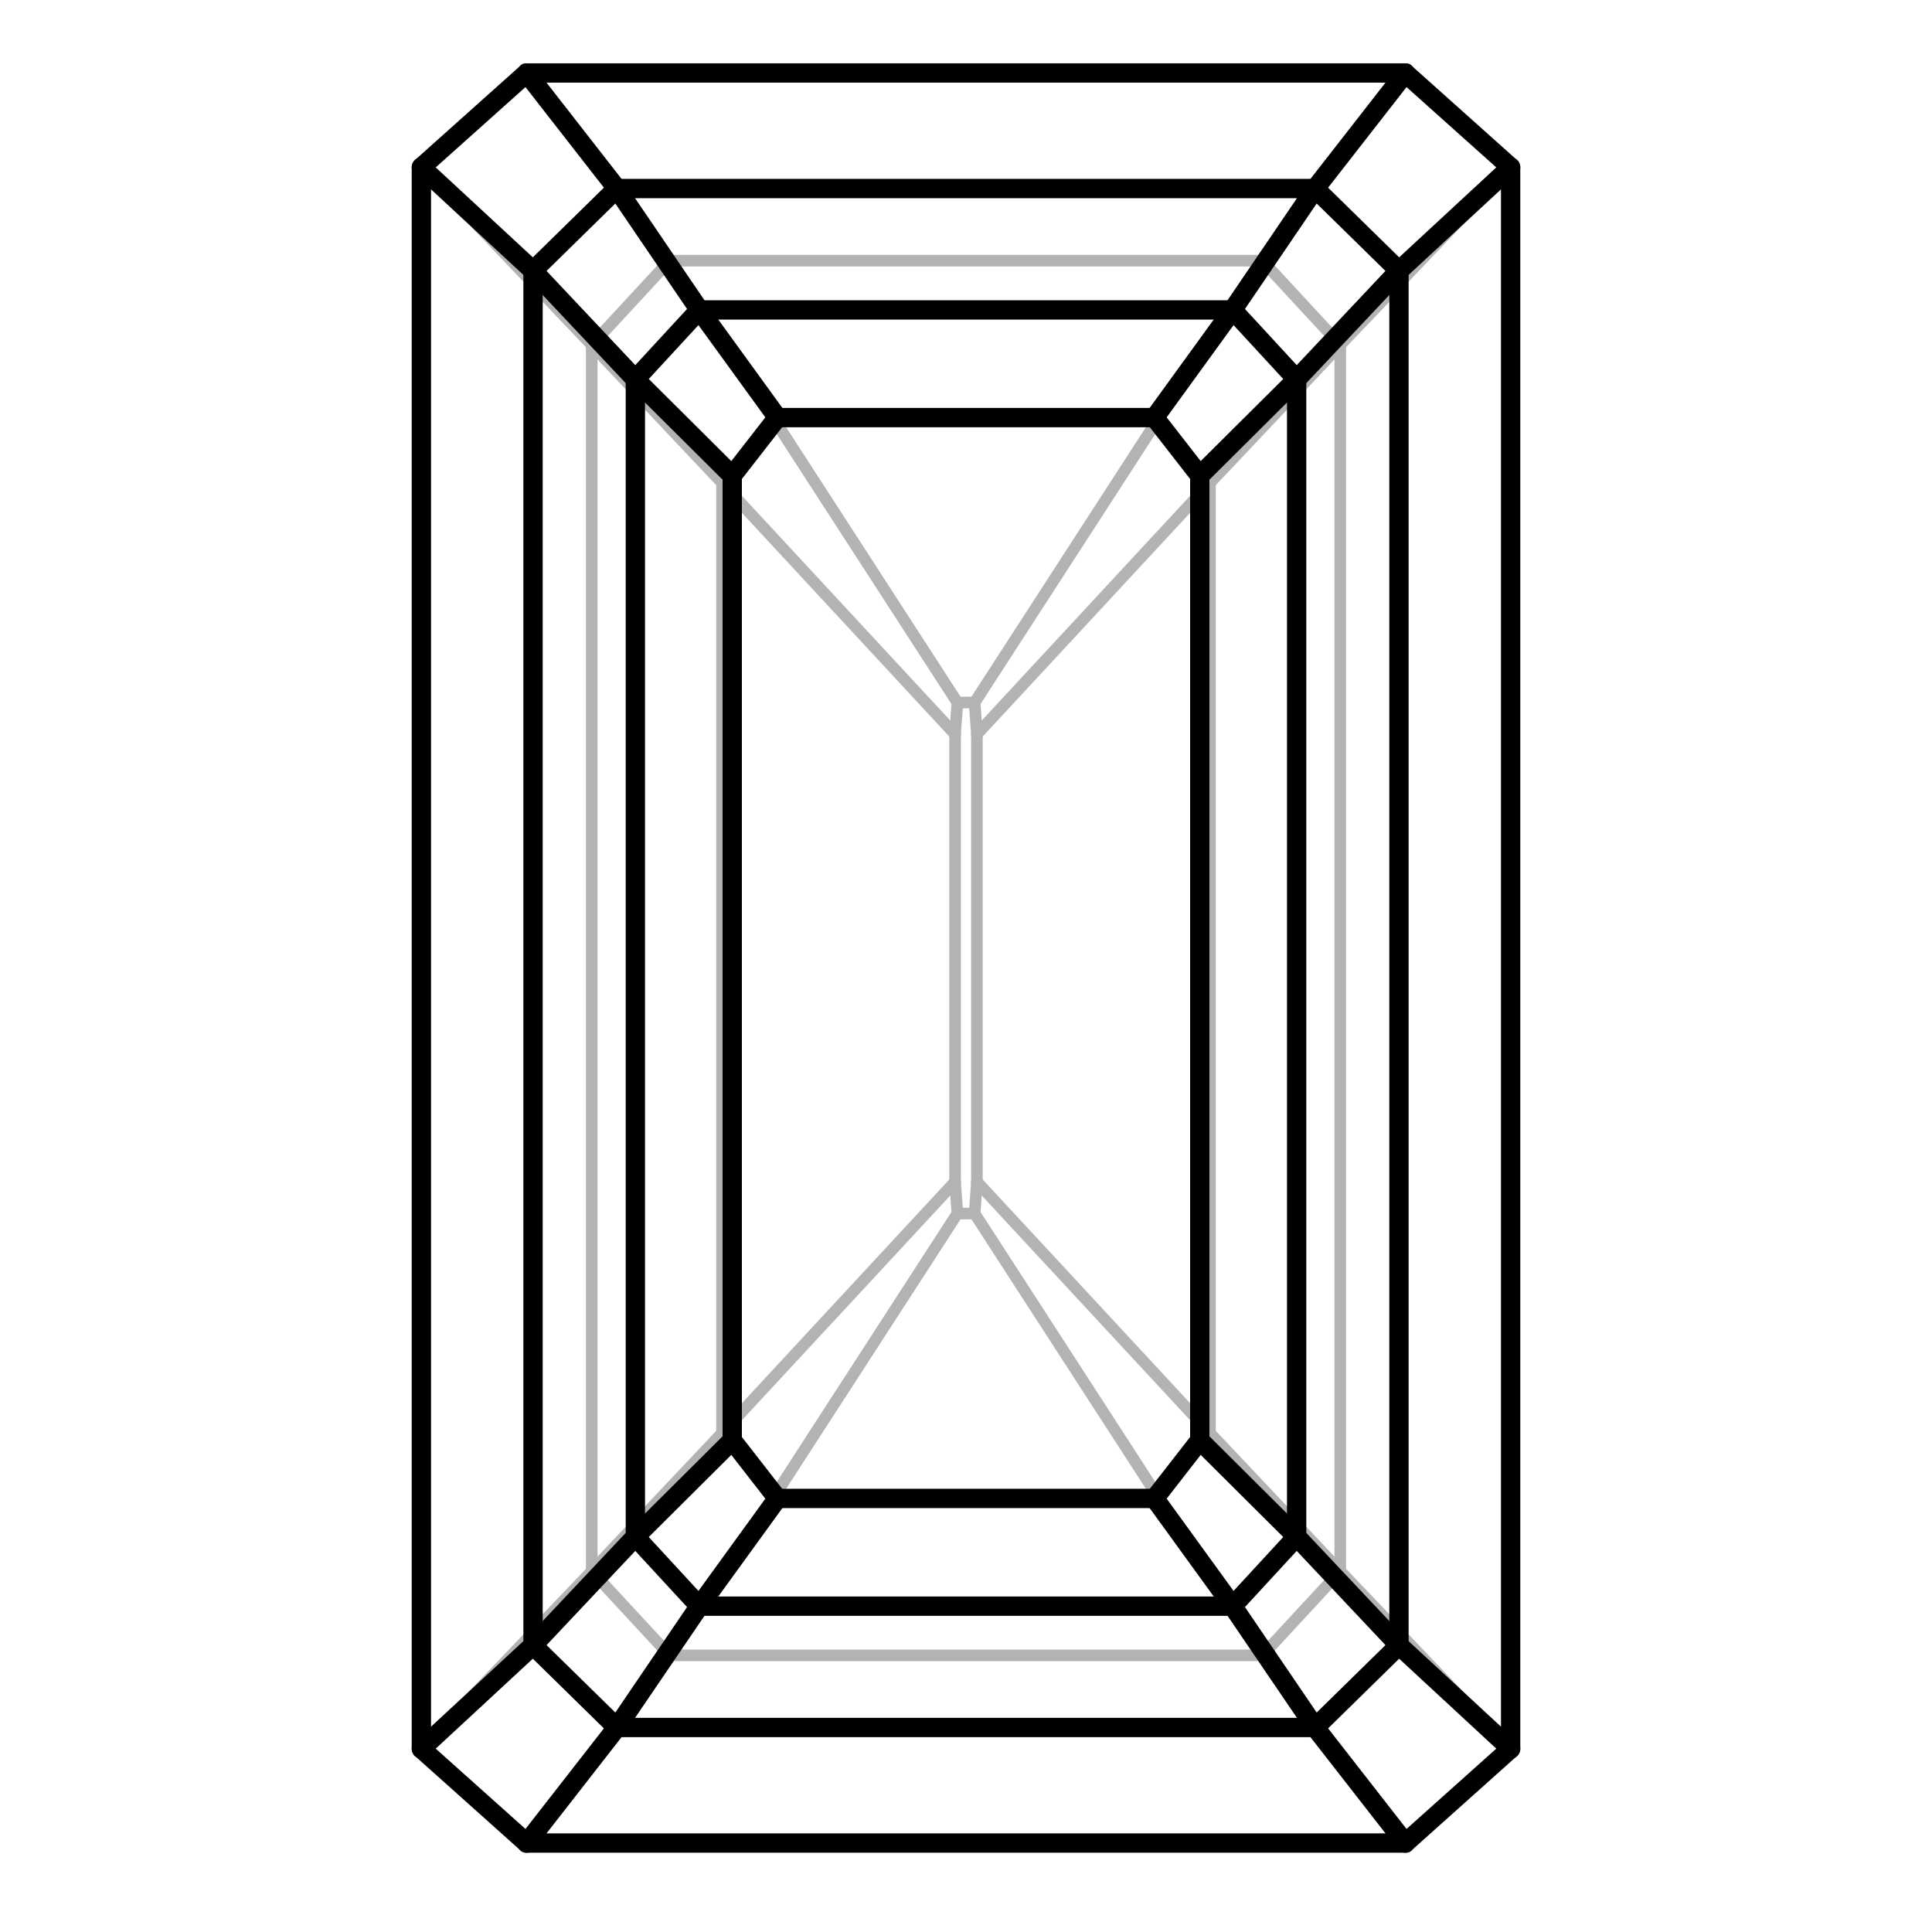 <?xml version="1.0" encoding="utf-8"?>
<!-- Generator: Adobe Illustrator 27.7.0, SVG Export Plug-In . SVG Version: 6.00 Build 0)  -->
<svg version="1.1" id="Layer_1" xmlns="http://www.w3.org/2000/svg" xmlns:xlink="http://www.w3.org/1999/xlink" x="0px" y="0px"
	 viewBox="0 0 500 500" style="enable-background:new 0 0 500 500;" xml:space="preserve">
<style type="text/css">
	.st0{fill:none;stroke:#B3B3B3;stroke-width:3;stroke-linecap:round;stroke-linejoin:round;}
	.st1{fill:none;stroke:#000000;stroke-width:5;stroke-linecap:round;stroke-linejoin:round;}
</style>
<g>
	<line class="st0" x1="173.29" y1="428.4" x2="199.99" y2="387.88"/>
	<line class="st0" x1="199.99" y1="387.88" x2="247.77" y2="314.06"/>
	<line class="st0" x1="252.26" y1="314.06" x2="247.77" y2="314.06"/>
	<line class="st0" x1="247.77" y1="314.06" x2="247.18" y2="305.84"/>
	<line class="st0" x1="326.71" y1="428.4" x2="300.01" y2="387.88"/>
	<line class="st0" x1="252.23" y1="314.06" x2="252.82" y2="305.84"/>
	<line class="st0" x1="300.01" y1="387.88" x2="252.23" y2="314.06"/>
	<line class="st0" x1="313.14" y1="370.89" x2="300.01" y2="387.88"/>
	<line class="st0" x1="300.01" y1="387.88" x2="199.99" y2="387.88"/>
	<line class="st0" x1="199.99" y1="387.88" x2="186.86" y2="370.89"/>
	<line class="st0" x1="252.82" y1="305.84" x2="313.14" y2="370.89"/>
	<line class="st0" x1="326.71" y1="67.46" x2="300.01" y2="107.99"/>
	<line class="st0" x1="313.14" y1="370.89" x2="346.86" y2="406.62"/>
	<line class="st0" x1="313.14" y1="124.97" x2="300.01" y2="107.99"/>
	<line class="st0" x1="199.99" y1="107.99" x2="186.86" y2="124.97"/>
	<line class="st0" x1="346.86" y1="406.62" x2="326.71" y2="428.4"/>
	<line class="st0" x1="247.18" y1="305.84" x2="186.86" y2="370.89"/>
	<line class="st0" x1="186.86" y1="370.89" x2="153.14" y2="406.62"/>
	<line class="st0" x1="153.14" y1="89.25" x2="173.29" y2="67.46"/>
	<line class="st0" x1="252.23" y1="181.8" x2="252.82" y2="190.03"/>
	<line class="st0" x1="313.14" y1="124.97" x2="313.14" y2="370.89"/>
	<line class="st0" x1="186.86" y1="124.97" x2="186.86" y2="370.89"/>
	<line class="st0" x1="153.14" y1="89.25" x2="153.14" y2="406.62"/>
	<line class="st0" x1="252.82" y1="305.84" x2="252.82" y2="190.03"/>
	<line class="st0" x1="247.18" y1="190.03" x2="247.18" y2="305.84"/>
	<line class="st0" x1="199.99" y1="107.99" x2="247.77" y2="181.8"/>
	<line class="st0" x1="346.86" y1="406.62" x2="346.86" y2="89.25"/>
	<line class="st0" x1="247.77" y1="181.8" x2="247.18" y2="190.03"/>
	<line class="st0" x1="252.26" y1="181.8" x2="247.77" y2="181.8"/>
	<line class="st0" x1="173.29" y1="67.46" x2="199.99" y2="107.99"/>
	<line class="st0" x1="300.01" y1="107.99" x2="252.23" y2="181.8"/>
	<line class="st0" x1="326.71" y1="67.46" x2="173.29" y2="67.46"/>
	<line class="st0" x1="247.18" y1="190.03" x2="186.86" y2="124.97"/>
	<line class="st0" x1="313.14" y1="124.97" x2="346.86" y2="89.25"/>
	<line class="st0" x1="346.86" y1="89.25" x2="326.71" y2="67.46"/>
	<line class="st0" x1="252.82" y1="190.03" x2="313.14" y2="124.97"/>
	<line class="st0" x1="300.01" y1="107.99" x2="199.99" y2="107.99"/>
	<line class="st0" x1="153.14" y1="406.62" x2="173.29" y2="428.4"/>
	<line class="st0" x1="186.86" y1="124.97" x2="153.14" y2="89.25"/>
	<line class="st0" x1="326.71" y1="428.4" x2="173.29" y2="428.4"/>
	<line class="st0" x1="135.81" y1="17.86" x2="173.29" y2="67.46"/>
	<line class="st0" x1="153.14" y1="89.25" x2="108.42" y2="42.38"/>
	<line class="st0" x1="346.86" y1="89.25" x2="391.58" y2="42.38"/>
	<line class="st0" x1="364.19" y1="17.86" x2="326.71" y2="67.46"/>
	<line class="st0" x1="346.86" y1="406.62" x2="391.58" y2="453.49"/>
	<line class="st0" x1="135.81" y1="478" x2="173.29" y2="428.4"/>
	<line class="st0" x1="364.19" y1="478" x2="326.71" y2="428.4"/>
	<line class="st0" x1="153.14" y1="406.62" x2="108.42" y2="453.49"/>
</g>
<g>
	<line class="st1" x1="362.05" y1="425.82" x2="340.37" y2="447.08"/>
	<line class="st1" x1="335.57" y1="397.71" x2="319.01" y2="415.67"/>
	<line class="st1" x1="335.57" y1="98.16" x2="319.01" y2="80.2"/>
	<line class="st1" x1="362.05" y1="70.05" x2="340.37" y2="48.79"/>
	<line class="st1" x1="164.43" y1="397.71" x2="180.99" y2="415.67"/>
	<line class="st1" x1="137.95" y1="425.82" x2="159.63" y2="447.08"/>
	<line class="st1" x1="164.43" y1="98.16" x2="180.99" y2="80.2"/>
	<line class="st1" x1="137.95" y1="70.05" x2="159.63" y2="48.79"/>
	<line class="st1" x1="201.2" y1="387.79" x2="298.8" y2="387.79"/>
	<line class="st1" x1="319.01" y1="415.67" x2="180.99" y2="415.67"/>
	<line class="st1" x1="159.63" y1="447.08" x2="340.37" y2="447.08"/>
	<line class="st1" x1="298.8" y1="387.79" x2="310.5" y2="372.76"/>
	<line class="st1" x1="310.5" y1="372.76" x2="310.5" y2="123.1"/>
	<line class="st1" x1="335.57" y1="397.71" x2="335.57" y2="98.16"/>
	<line class="st1" x1="362.05" y1="70.05" x2="362.05" y2="425.82"/>
	<line class="st1" x1="189.5" y1="372.76" x2="201.2" y2="387.79"/>
	<line class="st1" x1="310.5" y1="123.1" x2="298.8" y2="108.07"/>
	<line class="st1" x1="164.43" y1="98.16" x2="164.43" y2="397.71"/>
	<line class="st1" x1="137.95" y1="425.82" x2="137.95" y2="70.05"/>
	<line class="st1" x1="340.37" y1="48.79" x2="159.63" y2="48.79"/>
	<line class="st1" x1="180.99" y1="80.2" x2="319.01" y2="80.2"/>
	<line class="st1" x1="189.5" y1="372.76" x2="164.43" y2="397.71"/>
	<line class="st1" x1="310.5" y1="123.1" x2="335.57" y2="98.16"/>
	<line class="st1" x1="159.63" y1="447.08" x2="136.32" y2="476.98"/>
	<line class="st1" x1="340.37" y1="48.79" x2="363.68" y2="18.89"/>
	<line class="st1" x1="298.8" y1="108.07" x2="201.2" y2="108.07"/>
	<line class="st1" x1="201.2" y1="108.07" x2="189.5" y2="123.1"/>
	<line class="st1" x1="164.43" y1="397.71" x2="137.95" y2="425.82"/>
	<line class="st1" x1="137.95" y1="425.82" x2="109.05" y2="452.58"/>
	<line class="st1" x1="137.95" y1="70.05" x2="109.05" y2="43.29"/>
	<line class="st1" x1="164.43" y1="98.16" x2="137.95" y2="70.05"/>
	<line class="st1" x1="201.2" y1="108.07" x2="180.99" y2="80.2"/>
	<line class="st1" x1="180.99" y1="80.2" x2="159.63" y2="48.79"/>
	<line class="st1" x1="189.5" y1="123.1" x2="189.5" y2="372.76"/>
	<line class="st1" x1="340.37" y1="447.08" x2="363.68" y2="476.98"/>
	<polygon class="st1" points="136.32,18.89 363.68,18.89 390.95,43.29 390.95,452.58 363.68,476.98 136.32,476.98 109.05,452.58 
		109.05,43.29 	"/>
	<line class="st1" x1="298.8" y1="387.79" x2="319.01" y2="415.67"/>
	<line class="st1" x1="319.01" y1="415.67" x2="340.37" y2="447.08"/>
	<line class="st1" x1="335.57" y1="397.71" x2="362.05" y2="425.82"/>
	<line class="st1" x1="362.05" y1="425.82" x2="390.95" y2="452.58"/>
	<line class="st1" x1="310.5" y1="372.76" x2="335.57" y2="397.71"/>
	<line class="st1" x1="298.8" y1="108.07" x2="319.01" y2="80.2"/>
	<line class="st1" x1="319.01" y1="80.2" x2="340.37" y2="48.79"/>
	<line class="st1" x1="335.57" y1="98.16" x2="362.05" y2="70.05"/>
	<line class="st1" x1="362.05" y1="70.05" x2="390.95" y2="43.29"/>
	<line class="st1" x1="180.99" y1="415.67" x2="159.63" y2="447.08"/>
	<line class="st1" x1="201.2" y1="387.79" x2="180.99" y2="415.67"/>
	<line class="st1" x1="189.5" y1="123.1" x2="164.43" y2="98.16"/>
	<line class="st1" x1="159.63" y1="48.79" x2="136.32" y2="18.89"/>
</g>
</svg>
